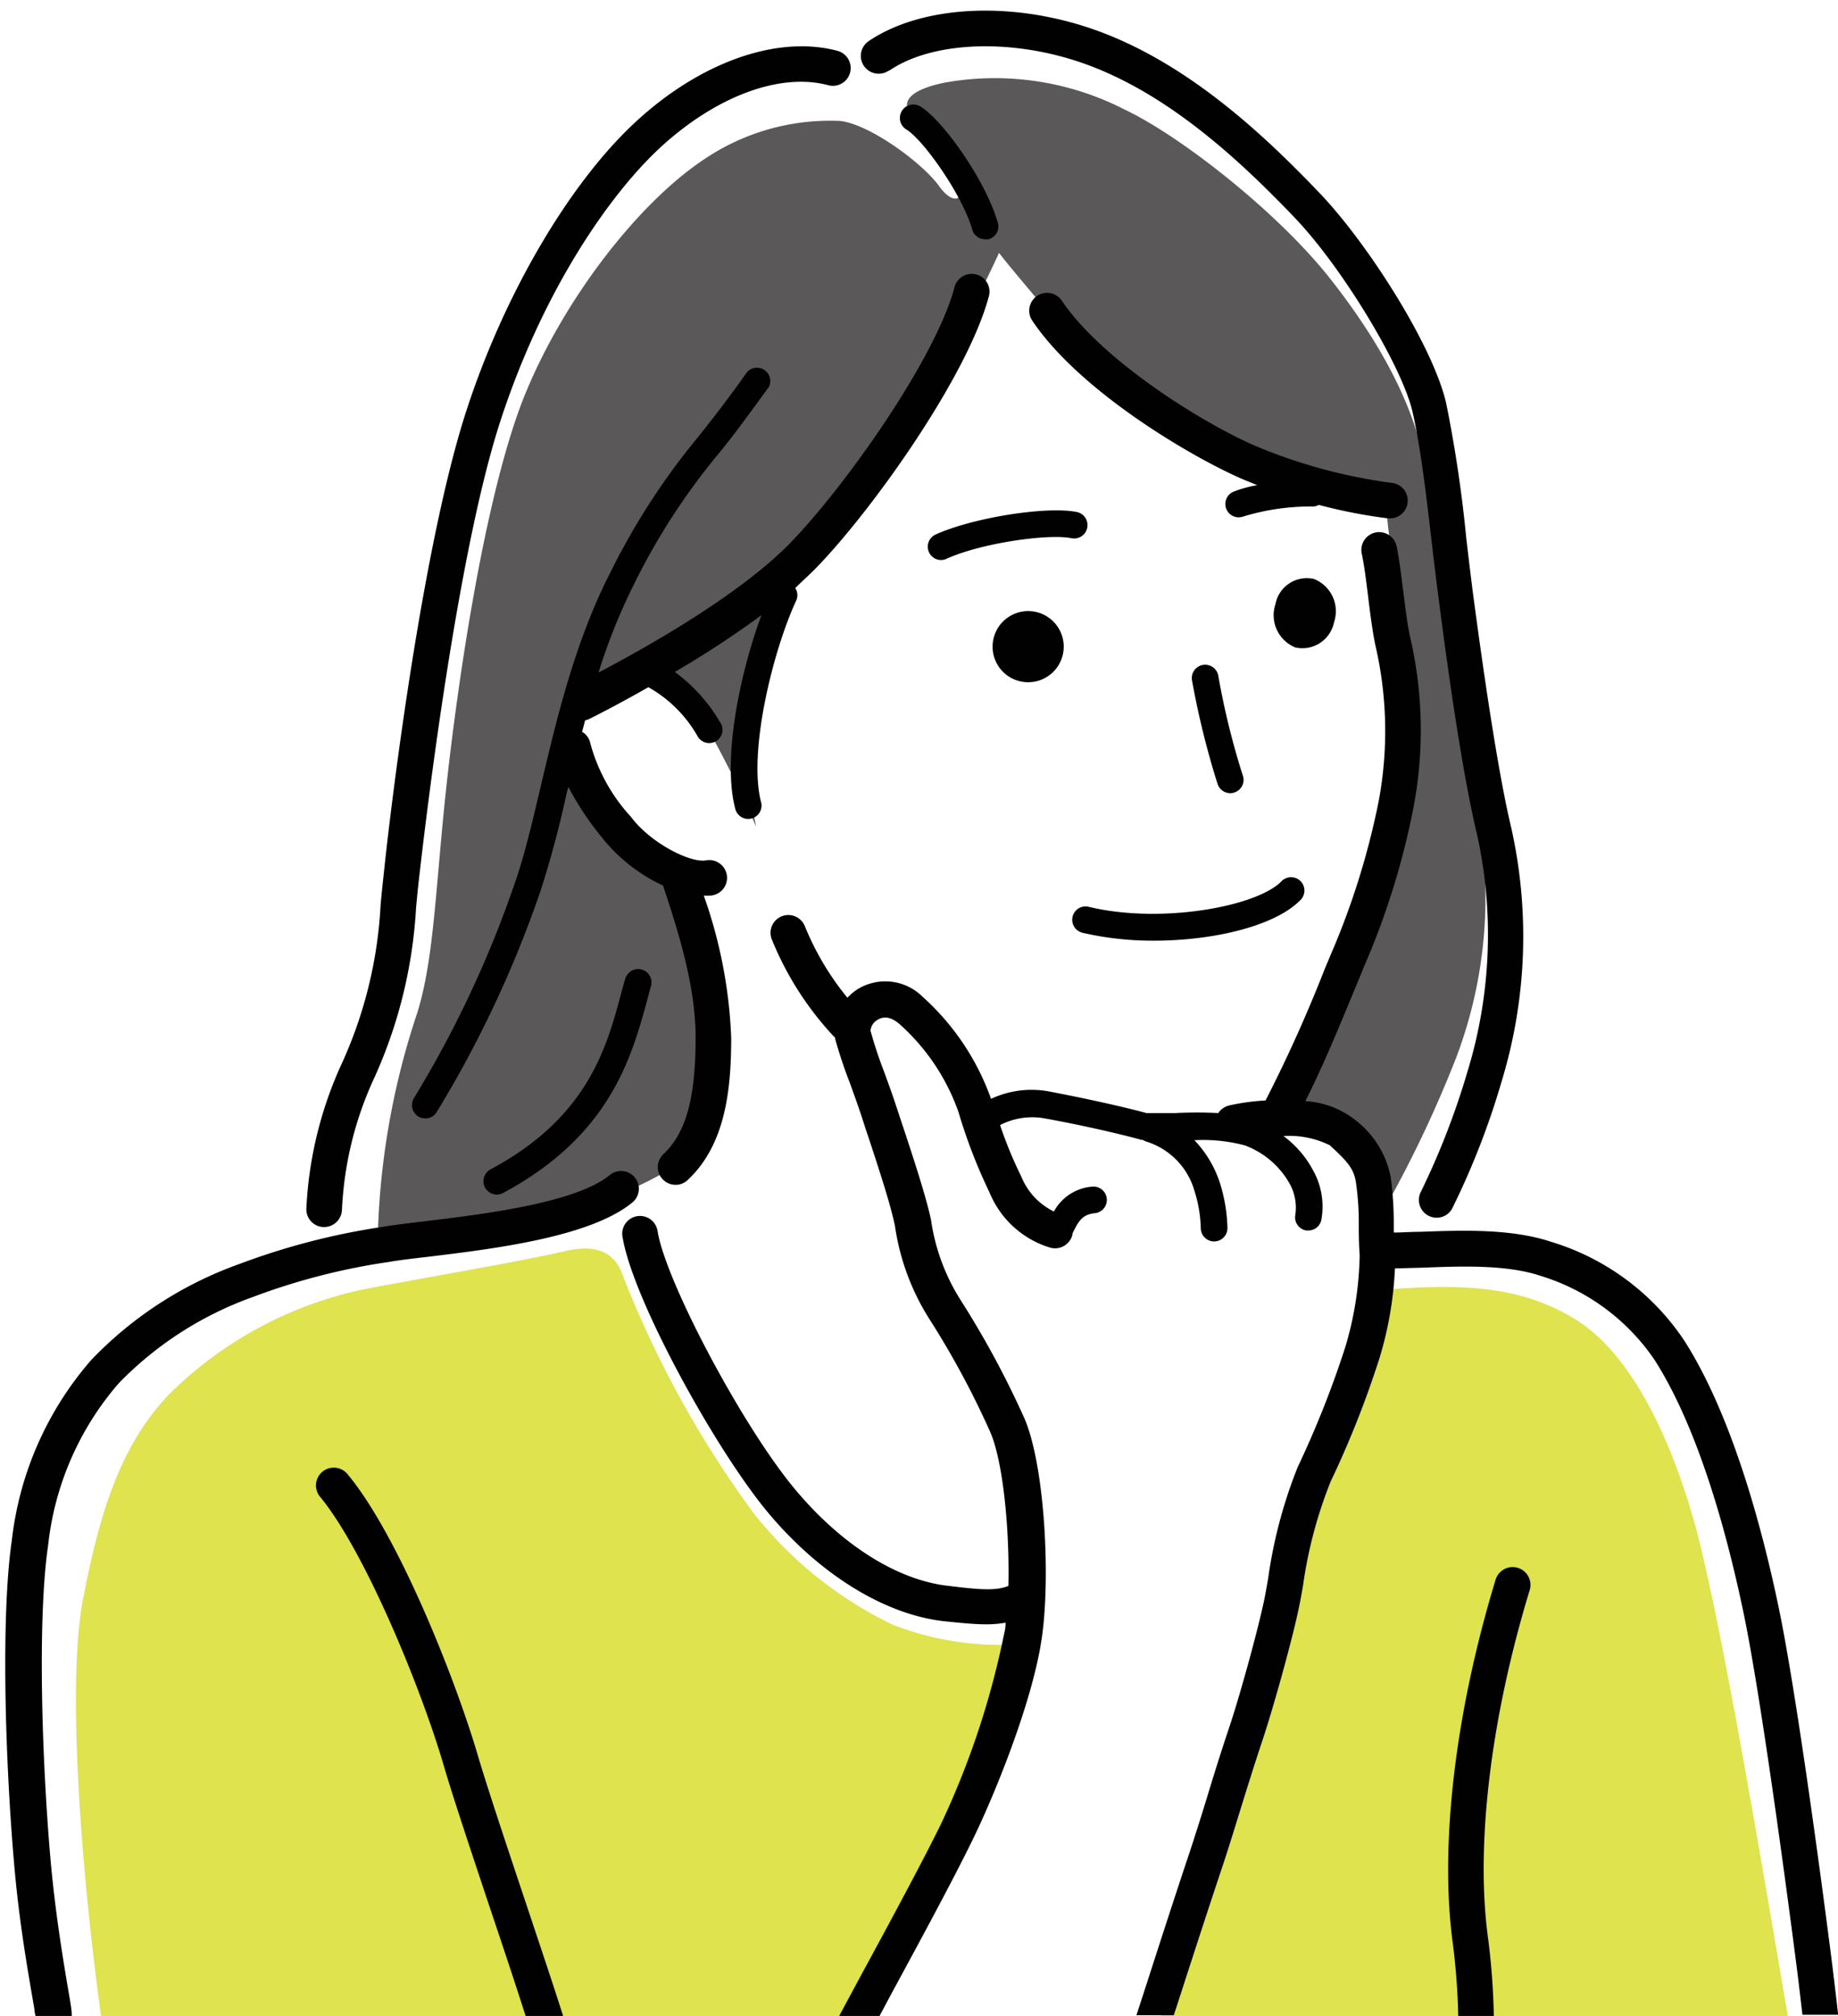 <?xml version="1.0" encoding="UTF-8"?>
<!DOCTYPE svg PUBLIC '-//W3C//DTD SVG 1.0//EN'
          'http://www.w3.org/TR/2001/REC-SVG-20010904/DTD/svg10.dtd'>
<svg data-name="Layer 1" height="136.0" preserveAspectRatio="xMidYMid meet" version="1.0" viewBox="244.0 306.9 124.0 136.0" width="124.0" xmlns="http://www.w3.org/2000/svg" xmlns:xlink="http://www.w3.org/1999/xlink" zoomAndPan="magnify"
><g id="change1_1"
  ><path d="M250.82,442.93c-1.33-9.67-2.33-22.38-1.22-28.14s2.49-10.39,5.86-13.88a26.35,26.35,0,0,1,13.27-7.07c3.76-.72,10.31-1.82,13.34-2.53,1.31-.3,3.19-.48,3.92,1.56A70,70,0,0,0,294.86,409a26.65,26.65,0,0,0,9.38,7.51,19.89,19.89,0,0,0,8.21,1.33A63.44,63.44,0,0,1,306,434.26c-2.23,4.23-4.52,8.67-4.52,8.67Z" fill="#dee34e"
  /></g
  ><g id="change1_2"
  ><path d="M337.33,393.91c5.6-.46,9.47-.2,13.07,2.07,3.43,2.17,6.15,7.35,7.92,13.66s4.78,24.42,6.3,33.29h-42.3s5.29-16.19,6.58-20.12c1.46-4.45,2.65-10.56,3.34-13.27s1.75-4.2,2.63-6.63S337.08,397.39,337.33,393.91Z" fill="#dee34e"
  /></g
  ><g id="change2_1"
  ><path d="M269.48,390.6a51.56,51.56,0,0,1,2.68-15.4c1.16-3.76,1.22-8.63,2-15.65.82-7.38,2.66-19.74,5.31-26.16s7.63-12.83,12.06-15.76a15.16,15.16,0,0,1,9.15-2.57c2,.22,5.57,2.85,6.68,4.4s2,.76,1.2-.83a15.62,15.62,0,0,0-3-3.9c-.81-.82-.4-1.74,2.2-2.26a19.16,19.16,0,0,1,12.09,1.81c3.76,1.77,10.3,6.89,13.85,11.37,3.11,3.94,5.69,8.34,6.46,12.79s1.75,12.36,2.27,16c.44,3.06,1,5.36,1.54,9.17a30.4,30.4,0,0,1-1.76,14.72,80.43,80.43,0,0,1-4.53,9.62,7.13,7.13,0,0,0-1.94-4.59,6.3,6.3,0,0,0-4.48-1.6,132.52,132.52,0,0,0,6-14.38,39.76,39.76,0,0,0,2.13-11.11,65.43,65.43,0,0,0-1.12-9.46c-.37-2.45-.56-3.44-.79-6.1-5.53-1.1-10.65-2.82-14.48-5.4a33,33,0,0,1-7.33-6.21c-1.22-1.47-3.61-4.26-4.27-5.14A100.67,100.67,0,0,1,303,338.74a50.22,50.22,0,0,1-5.94,7.15,46.41,46.41,0,0,0-2.6,10.43,26.8,26.8,0,0,0,.55,6.35,70.67,70.67,0,0,0-3.43-6.91,8,8,0,0,0-3.54-3.34,49.81,49.81,0,0,1-4.95,2.66,10.35,10.35,0,0,0,2.74,7.26,15.23,15.23,0,0,0,4.33,3.65,40.34,40.34,0,0,1,2.29,10.29c.2,3.33-.51,8-3.8,9.81a27.52,27.52,0,0,1-8.35,3C277.57,389.63,272.3,390.21,269.48,390.6Z" fill="#5a5858"
  /></g
  ><g id="change3_1"
  ><path d="M304,311.66c3-2.05,8.61-2.19,13.52-.33,5.57,2.1,10.32,6.59,13.83,10.26,3.21,3.36,7.22,10,7.94,13.07.56,2.43.93,5.67,1.3,8.81.15,1.29.3,2.56.46,3.75,1,7.8,1.89,13.07,2.63,16.11A31.54,31.54,0,0,1,343,379.2a51.67,51.67,0,0,1-3.15,8.12,1.2,1.2,0,0,0,.55,1.61,1.23,1.23,0,0,0,.52.12,1.19,1.19,0,0,0,1.08-.68,52.26,52.26,0,0,0,3.29-8.46,33.58,33.58,0,0,0,.67-17.15c-.7-2.91-1.58-8.25-2.59-15.86-.15-1.17-.3-2.43-.45-3.71a89.73,89.73,0,0,0-1.35-9.07c-.89-3.9-5.32-10.83-8.54-14.19-3.68-3.86-8.69-8.57-14.71-10.85-5.69-2.15-12-1.91-15.71.59a1.2,1.2,0,1,0,1.34,2Z" fill="#010101"
  /></g
  ><g id="change3_2"
  ><path d="M265.82,389.68h.05a1.21,1.21,0,0,0,1.2-1.15,23.7,23.7,0,0,1,2.22-9,32.13,32.13,0,0,0,2.78-11.39c.07-.76.15-1.58.26-2.49.4-3.5,2.52-21.4,5.42-30.32s7.41-15.3,10.67-18.36c3.79-3.55,8.18-5.2,11.46-4.32a1.2,1.2,0,0,0,.62-2.32c-4.08-1.09-9.33.78-13.72,4.89s-8.74,11.47-11.31,19.37c-2.9,8.9-5,25.81-5.53,30.79-.1.92-.19,1.75-.26,2.52a29.42,29.42,0,0,1-2.59,10.68,26.38,26.38,0,0,0-2.42,9.82A1.2,1.2,0,0,0,265.82,389.68Z" fill="#010101"
  /></g
  ><g id="change3_3"
  ><path d="M299.15,345.12c3.85-4,10.11-12.87,11.54-18.15a1.2,1.2,0,1,0-2.31-.63c-1.32,4.84-7.37,13.37-11,17.12-3.32,3.46-9.55,7-13,8.81a39.32,39.32,0,0,1,2.39-5.95,44.3,44.3,0,0,1,5.69-8.79c1-1.21,2-2.59,3.42-4.54a.9.9,0,0,0-1.47-1c-1.35,1.91-2.42,3.27-3.37,4.46a46.83,46.83,0,0,0-5.87,9.09c-2.38,4.64-3.62,9.87-4.71,14.5-.57,2.4-1.1,4.67-1.72,6.41a73.51,73.51,0,0,1-6.8,14.51.91.91,0,0,0,.26,1.25,1,1,0,0,0,.49.14.89.89,0,0,0,.76-.41,75.6,75.6,0,0,0,7-14.89,68,68,0,0,0,1.77-6.6l.12-.47a19.83,19.83,0,0,0,2.33,3.49l.06.08a11.39,11.39,0,0,0,4,3.09h0c1.06,3.17,2.2,6.84,2.2,10.26,0,4.08-.65,6.43-2.17,7.86a1.19,1.19,0,0,0-.06,1.69,1.2,1.2,0,0,0,.88.38,1.16,1.16,0,0,0,.81-.32c2.59-2.41,2.94-6.21,2.94-9.61a32.24,32.24,0,0,0-1.85-9.58,3.11,3.11,0,0,0,.43,0,1.2,1.2,0,1,0-.32-2.37c-1.09.14-3.65-1.17-4.95-2.85l-.06-.08a11.89,11.89,0,0,1-2.76-5,1.15,1.15,0,0,0-.55-.75c.07-.26.14-.51.2-.77a1.43,1.43,0,0,0,.27-.09c.82-.41,2.29-1.17,4-2.15a8.72,8.72,0,0,1,3.34,3.34.9.9,0,0,0,1.23.3.89.89,0,0,0,.3-1.23,11.34,11.34,0,0,0-3.08-3.44,66.36,66.36,0,0,0,5.84-3.83c-1.44,3.89-2.66,9.69-1.76,13.09a.9.9,0,0,0,1.74-.46c-.89-3.36.78-10.19,2.36-13.6a.88.88,0,0,0-.06-.86C298.24,346,298.72,345.57,299.15,345.12Z" fill="#010101"
  /></g
  ><g id="change3_4"
  ><path d="M309.59,322.38a.89.89,0,0,0,.86.66.73.73,0,0,0,.25,0,.9.9,0,0,0,.62-1.11c-.8-2.8-3.65-6.86-5.2-7.83a.9.9,0,1,0-1,1.52C306.25,316.27,308.9,320,309.59,322.38Z" fill="#010101"
  /></g
  ><g id="change3_5"
  ><path d="M337.7,341.87a1.2,1.2,0,0,0,.14-2.4,35.75,35.75,0,0,1-9.15-2.49c-3.69-1.6-10.38-5.82-13.05-9.79a1.2,1.2,0,1,0-2,1.34c3.25,4.84,10.89,9.26,14.09,10.65.36.16.73.3,1.09.45a8,8,0,0,0-1.6.44.9.9,0,0,0,.35,1.73,1.15,1.15,0,0,0,.36-.07,15.55,15.55,0,0,1,4.64-.66.77.77,0,0,0,.4-.11,35,35,0,0,0,4.59.9Z" fill="#010101"
  /></g
  ><g id="change3_6"
  ><path d="M334,348.88a2.34,2.34,0,0,0-1.35-2.92,2.15,2.15,0,0,0-2.6,1.69,2.35,2.35,0,0,0,1.34,2.93A2.18,2.18,0,0,0,334,348.88Z" fill="#010101"
  /></g
  ><g id="change3_7"
  ><path d="M313.63,348.14a2.4,2.4,0,1,0,2.12,2.65A2.4,2.4,0,0,0,313.63,348.14Z" fill="#010101"
  /></g
  ><g id="change3_8"
  ><path d="M317,369.82a21.05,21.05,0,0,0,4.84.54c4.07,0,8.16-1,9.85-2.7a.9.9,0,1,0-1.26-1.28c-1.74,1.72-8.21,2.86-13,1.69a.9.9,0,0,0-.42,1.75Z" fill="#010101"
  /></g
  ><g id="change3_9"
  ><path d="M286.2,372.86c-.09.32-.19.66-.28,1-1,3.76-2.28,8.43-8.83,11.93a.91.91,0,0,0-.37,1.22.92.92,0,0,0,.8.48.91.91,0,0,0,.42-.11c7.23-3.87,8.67-9.17,9.72-13q.13-.51.27-1a.9.9,0,0,0-1.73-.49Z" fill="#010101"
  /></g
  ><g id="change3_10"
  ><path d="M327,360.41a.85.85,0,0,0,.31-.06.89.89,0,0,0,.53-1.15,51.67,51.67,0,0,1-1.65-6.72.9.9,0,0,0-1.77.33,56.44,56.44,0,0,0,1.73,7A.91.91,0,0,0,327,360.41Z" fill="#010101"
  /></g
  ><g id="change3_11"
  ><path d="M317.35,342.5a.9.9,0,0,0-.71-1.06c-2.06-.41-7.05.39-9.54,1.53a.9.9,0,0,0,.38,1.71.83.83,0,0,0,.37-.08c2.32-1.06,6.87-1.71,8.44-1.39A.9.9,0,0,0,317.35,342.5Z" fill="#010101"
  /></g
  ><g id="change3_12"
  ><path d="M248.75,442c-.47-2.75-1-5.87-1.34-9.63-.59-6.77-.89-16.31-.16-21.24A19.94,19.94,0,0,1,252,400.23a23.68,23.68,0,0,1,9-5.81,44,44,0,0,1,9.26-2.39c.63-.11,1.53-.22,2.58-.34,4.38-.53,11-1.32,13.85-3.69a1.2,1.2,0,0,0-1.54-1.84c-2.29,1.91-8.74,2.68-12.59,3.14-1.08.13-2,.24-2.7.36a47.07,47.07,0,0,0-9.68,2.5,25.88,25.88,0,0,0-10,6.46,22.35,22.35,0,0,0-5.38,12.18c-.75,5.12-.45,14.89.15,21.8.33,3.86.88,7,1.37,9.83,0,.17.05.33.08.5h2.44C248.85,442.62,248.8,442.33,248.75,442Z" fill="#010101"
  /></g
  ><g id="change3_13"
  ><path d="M304.09,441.49c2.08-3.84,4.23-7.81,5.52-10.46,1.44-2.93,4-9.19,4.65-13.47.64-4.11.23-11.83-1.16-15a62.08,62.08,0,0,0-4.29-7.95,13.73,13.73,0,0,1-2-5.42c-.33-1.56-1.22-4.26-1.87-6.23-.18-.52-.33-1-.45-1.35-.26-.81-.55-1.6-.83-2.37a29.34,29.34,0,0,1-.93-2.8.93.93,0,0,1,.49-.75c.45-.27.95-.16,1.49.32a14.3,14.3,0,0,1,3.95,5.9,36.09,36.09,0,0,0,2.1,5.44,6.43,6.43,0,0,0,4.13,3.73,1.21,1.21,0,0,0,1.46-.88.2.2,0,0,1,0-.07c.43-.92.71-1.31,1.55-1.39a.9.9,0,0,0-.17-1.79,3.23,3.23,0,0,0-2.63,1.68,4.49,4.49,0,0,1-2.2-2.36,27.69,27.69,0,0,1-1.43-3.47,4.73,4.73,0,0,1,2.9-.47c2.57.46,5.2,1.07,6.65,1.47l.08,0a1,1,0,0,0,.26.12,4.89,4.89,0,0,1,3.23,3.34,9,9,0,0,1,.42,2.49.9.9,0,1,0,1.8,0,11,11,0,0,0-.52-3.08,7.56,7.56,0,0,0-1.71-2.85,11,11,0,0,1,3.4.35,5.76,5.76,0,0,1,3,2.54,3.33,3.33,0,0,1,.4,2.2.9.9,0,0,0,.74,1h.14a.89.89,0,0,0,.89-.75,5,5,0,0,0-.56-3.3,6.9,6.9,0,0,0-2-2.32,6.17,6.17,0,0,1,3.12.62c1.17,1.07,1.63,1.57,1.77,2.52a19.09,19.09,0,0,1,.19,2.82c0,.6,0,1.27.06,2.07a22.77,22.77,0,0,1-1,6.3,66.66,66.66,0,0,1-3.18,8,32.15,32.15,0,0,0-2,7.55c-.12.69-.23,1.31-.35,1.82-.46,2.08-1.59,6.17-2.29,8.25-.6,1.79-1.05,3.25-1.48,4.67-.38,1.24-.75,2.41-1.17,3.69-.9,2.69-1.9,5.77-2.82,8.63l-.77,2.37h2.52l.53-1.63c.92-2.85,1.92-5.92,2.82-8.61.43-1.3.79-2.49,1.18-3.75s.88-2.84,1.47-4.61c.71-2.14,1.88-6.34,2.35-8.48.13-.56.25-1.22.37-1.92a30.13,30.13,0,0,1,1.86-7,65.8,65.8,0,0,0,3.29-8.31,24.53,24.53,0,0,0,1.05-6.07l1.88-.05c2.51-.1,5.65-.22,7.94.55a14.38,14.38,0,0,1,7.7,5.68c3,4.7,4.92,11.88,6,17.07,1.14,5.46,2.81,17.92,3.47,23,.18,1.35.34,2.74.5,4.1h2.41c-.17-1.52-.35-3-.53-4.4-.66-5.14-2.34-17.67-3.51-23.21-1.13-5.39-3.15-12.87-6.34-17.87a16.57,16.57,0,0,0-9-6.67c-2.71-.9-6.08-.77-8.8-.67-.65,0-1.26.05-1.8.05,0-.22,0-.43,0-.63a23.2,23.2,0,0,0-.21-3.14,6.42,6.42,0,0,0-2.53-3.93,5.93,5.93,0,0,0-3.23-1.16c1.18-2.32,2.33-5.12,3.54-8.05l.41-1a51.84,51.84,0,0,0,3.34-10.71,27.85,27.85,0,0,0-.22-11.57c-.2-.92-.32-2-.45-3s-.26-2.14-.46-3.11a1.2,1.2,0,0,0-2.35.5c.18.86.3,1.85.43,2.9s.27,2.21.48,3.24a25.64,25.64,0,0,1,.23,10.57,51.48,51.48,0,0,1-3.21,10.29l-.42,1a97,97,0,0,1-4,8.89,14.85,14.85,0,0,0-2.47.34,1.23,1.23,0,0,0-.72.51c-.92-.05-1.92-.05-2.91,0h-1.93c-1.51-.41-4.14-1-6.7-1.48a6.45,6.45,0,0,0-3.79.52,16.81,16.81,0,0,0-4.6-6.87,3.57,3.57,0,0,0-4.33-.57,3.5,3.5,0,0,0-.76.62,18.76,18.76,0,0,1-2.88-4.85,1.2,1.2,0,0,0-2.21.94,21.33,21.33,0,0,0,4.18,6.53l.08.06a.19.19,0,0,0,0,.08,31.66,31.66,0,0,0,1,3c.27.75.55,1.53.8,2.28.12.38.27.85.45,1.37.63,1.92,1.5,4.54,1.79,6a16,16,0,0,0,2.33,6.28,58.35,58.35,0,0,1,4.08,7.57c.89,2,1.33,6.68,1.24,10.42-.82.33-1.84.27-4,0-3.43-.36-7.21-2.72-10.36-6.48-3.49-4.15-8.7-13.92-9.3-17.41a1.2,1.2,0,1,0-2.36.41c.73,4.26,6.33,14.38,9.82,18.55s7.9,6.9,11.95,7.32c1.07.11,2,.2,2.75.2a7.71,7.71,0,0,0,1.31-.11q0,.38-.09.72A56.36,56.36,0,0,1,307.46,430c-1.28,2.6-3.41,6.55-5.48,10.36-.47.88-.94,1.74-1.39,2.59h2.72Z" fill="#010101"
  /></g
  ><g id="change3_14"
  ><path d="M279.3,434.75c-1.2-3.59-2.43-7.29-3.05-9.38-1.55-5.29-5.43-15-8.83-19.05a1.2,1.2,0,0,0-1.84,1.54c3,3.61,6.82,12.88,8.37,18.19.62,2.12,1.87,5.85,3.07,9.46.9,2.67,1.81,5.41,2.45,7.42H282C281.35,440.87,280.35,437.9,279.3,434.75Z" fill="#010101"
  /></g
  ><g id="change3_15"
  ><path d="M347.2,414.17a1.2,1.2,0,0,0-2.3-.7c-2.74,9-3.79,18-2.88,24.58a46.35,46.35,0,0,1,.36,4.88h2.4a47.5,47.5,0,0,0-.38-5.21C343.53,431.46,344.55,422.88,347.2,414.17Z" fill="#010101"
  /></g
></svg
>
